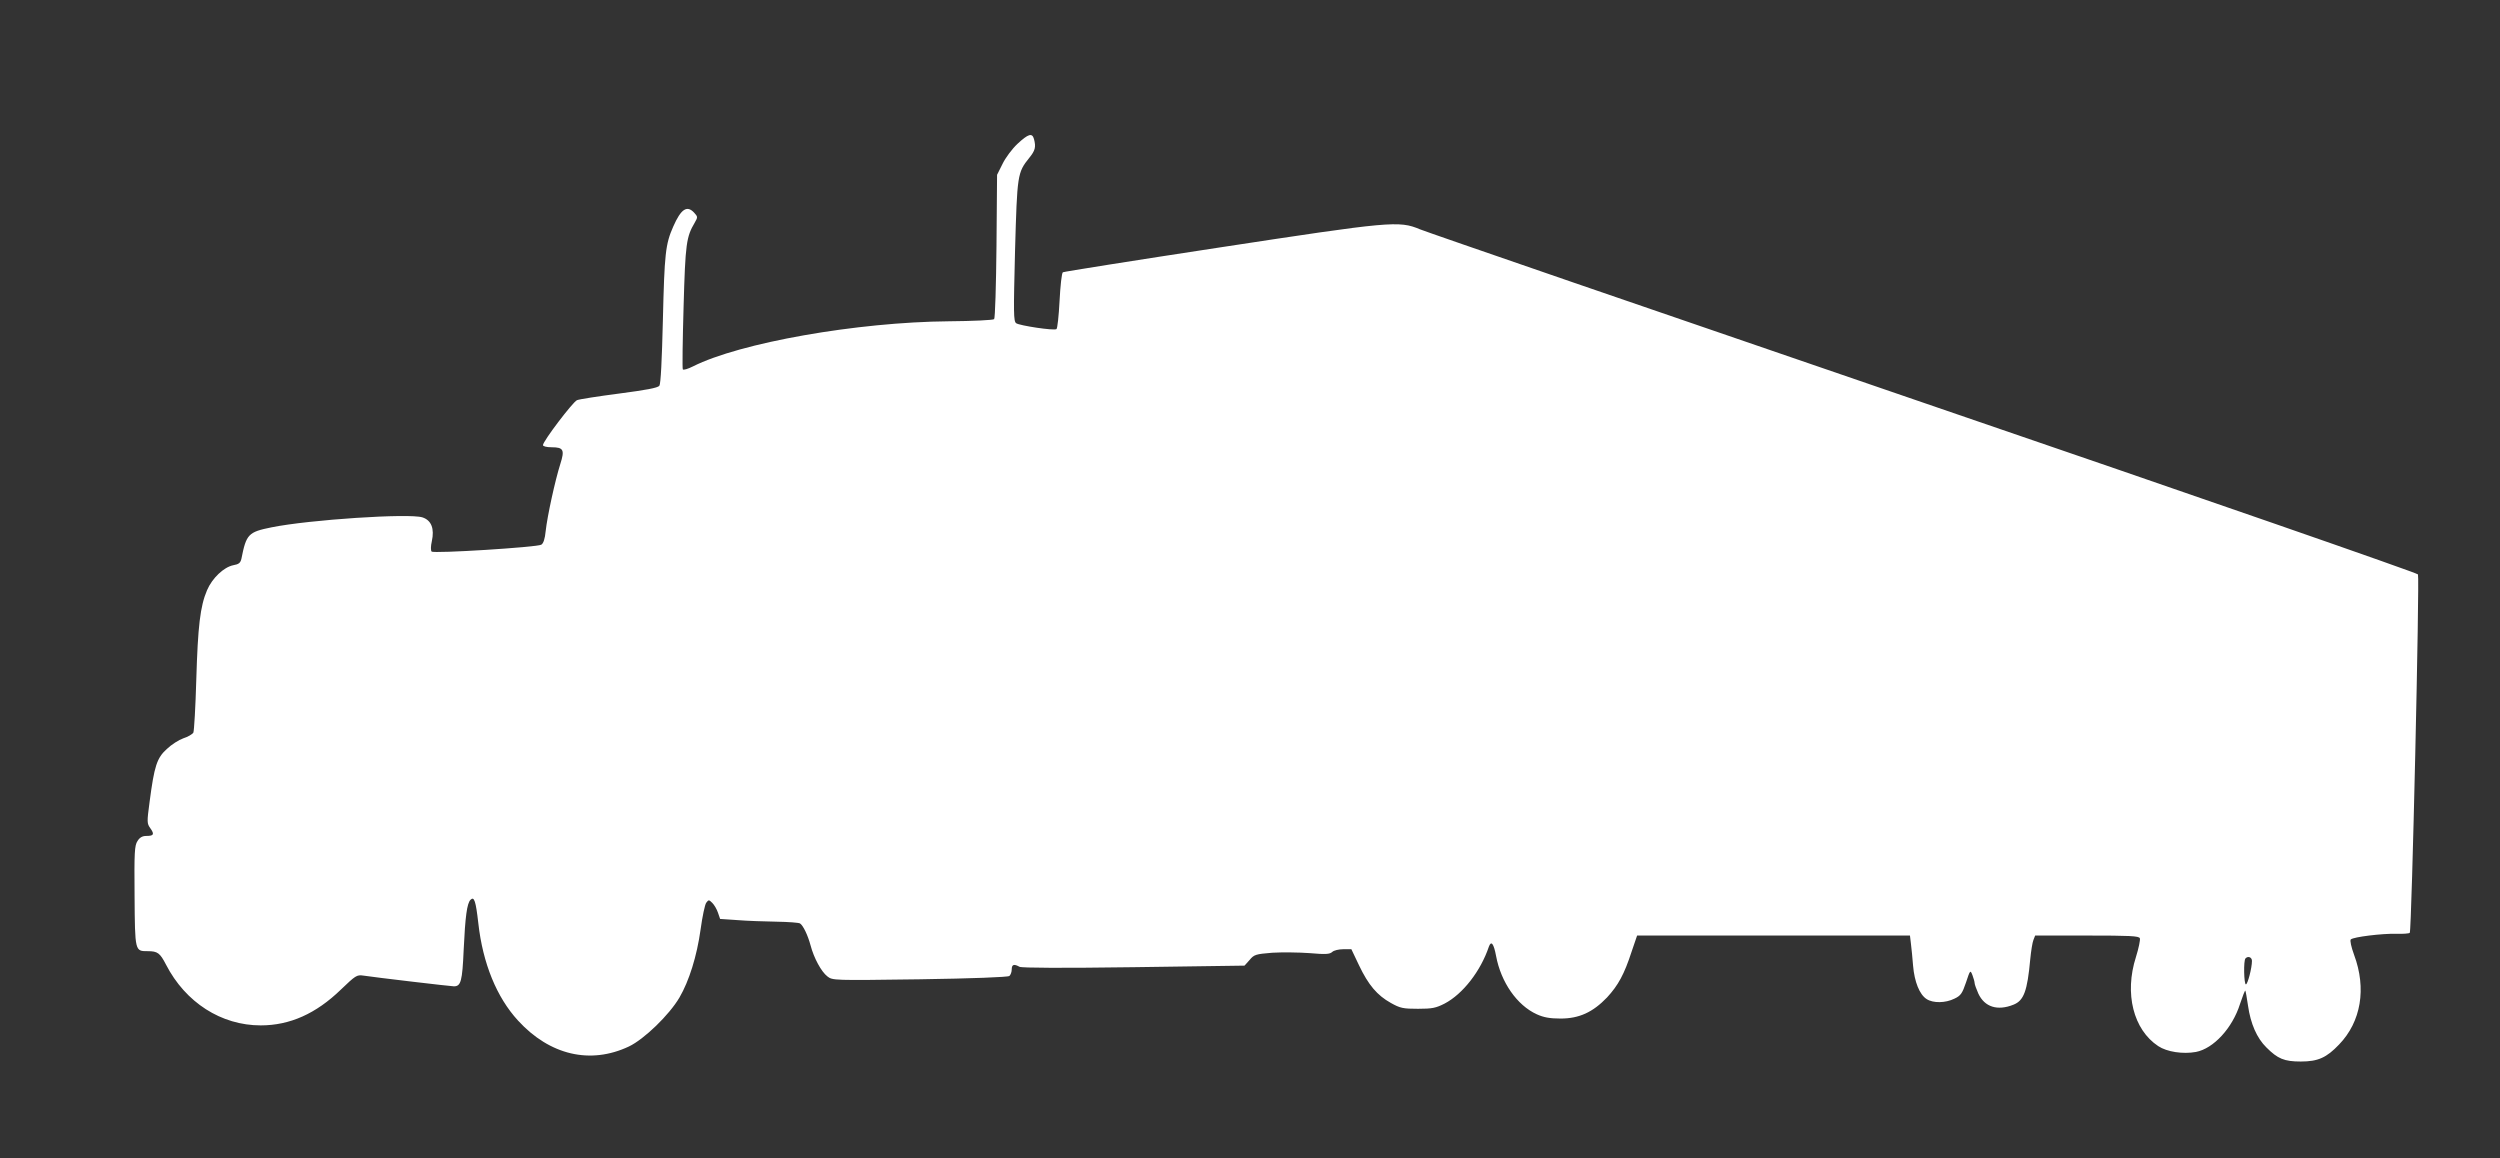 <?xml version="1.0" standalone="no"?>
<!DOCTYPE svg PUBLIC "-//W3C//DTD SVG 20010904//EN"
 "http://www.w3.org/TR/2001/REC-SVG-20010904/DTD/svg10.dtd">
<svg version="1.0" xmlns="http://www.w3.org/2000/svg"
 width="1280pt" height="593pt" viewBox="0 0 1280 593"
 preserveAspectRatio="xMidYMid meet">
<rect x="0" y="0" width="1280" height="593" fill="#333333" stroke="none"/>
<g transform="translate(0,593) scale(0.1,-0.1)"
fill="#ffffff" stroke="none">
<path d="M5210 5194 c-28 -26 -62 -72 -77 -103 l-28 -56 -3 -365 c-2 -201 -7
-369 -12 -374 -5 -5 -109 -10 -232 -11 -470 -4 -1070 -110 -1310 -231 -26 -13
-49 -20 -52 -15 -3 5 -1 150 4 322 9 323 14 356 57 429 16 28 16 30 -2 50 -37
41 -68 21 -108 -70 -40 -90 -45 -140 -53 -478 -5 -207 -11 -328 -18 -337 -8
-11 -69 -22 -206 -40 -107 -14 -205 -29 -216 -34 -22 -10 -174 -210 -174 -230
0 -6 18 -11 44 -11 61 0 68 -13 45 -85 -27 -85 -67 -269 -75 -343 -4 -42 -12
-65 -23 -71 -24 -13 -550 -46 -561 -35 -5 5 -5 27 1 53 14 64 -2 107 -48 122
-68 22 -581 -12 -773 -51 -119 -24 -129 -35 -154 -161 -5 -21 -13 -28 -42 -33
-48 -10 -107 -65 -134 -128 -35 -82 -47 -184 -55 -458 -4 -140 -11 -262 -15
-271 -5 -8 -28 -22 -51 -29 -23 -8 -61 -32 -85 -55 -51 -46 -64 -87 -88 -270
-14 -105 -14 -111 4 -136 22 -31 17 -39 -21 -39 -20 0 -34 -8 -45 -26 -15 -23
-17 -56 -15 -282 2 -284 2 -282 67 -282 51 0 63 -9 94 -69 100 -194 283 -311
485 -311 149 0 283 60 410 183 75 72 82 77 115 72 58 -9 449 -55 464 -55 36 0
43 26 50 187 8 171 17 238 35 256 19 19 27 -6 40 -120 23 -206 94 -379 203
-498 163 -178 371 -226 568 -133 78 37 207 162 259 251 49 84 89 211 108 348
9 66 22 128 29 137 12 16 14 16 31 -1 10 -10 23 -32 29 -50 l11 -32 89 -6 c49
-4 139 -7 199 -8 61 -1 115 -5 121 -9 16 -10 40 -60 54 -112 17 -65 55 -135
86 -159 27 -21 29 -21 473 -15 268 4 451 11 459 17 6 5 12 20 12 33 0 26 11
30 40 14 11 -6 221 -7 585 -2 l567 8 26 29 c23 28 32 30 116 37 50 3 136 2
191 -2 81 -7 103 -6 116 6 8 8 34 14 57 14 l41 0 39 -82 c48 -101 93 -154 163
-193 48 -27 63 -30 139 -30 73 0 92 4 137 27 93 49 184 166 226 291 12 33 25
16 37 -48 25 -134 107 -252 208 -298 35 -16 67 -22 122 -22 95 0 165 32 238
108 57 62 88 118 126 235 l28 82 698 0 699 0 5 -42 c3 -24 8 -74 11 -113 7
-82 33 -147 69 -170 33 -22 97 -21 143 2 32 15 40 27 59 83 21 64 22 65 33 37
6 -16 11 -34 11 -40 0 -7 9 -31 19 -54 32 -69 98 -90 180 -57 53 21 71 69 86
234 4 41 11 85 16 97 l9 23 265 0 c219 0 267 -2 271 -14 3 -8 -6 -51 -20 -96
-60 -187 -13 -372 114 -456 45 -30 127 -42 193 -30 90 17 187 122 226 246 13
39 25 70 27 68 2 -2 8 -38 14 -78 13 -91 45 -165 94 -213 58 -58 91 -72 176
-72 89 0 132 20 196 87 113 117 141 287 77 459 -15 41 -22 74 -17 79 13 13
162 31 233 29 34 -1 65 1 69 5 10 10 51 1817 42 1835 -4 8 -1130 399 -2526
877 -1386 475 -2548 875 -2584 890 -107 45 -148 41 -1032 -94 -433 -66 -791
-123 -796 -126 -6 -3 -13 -69 -17 -146 -4 -77 -11 -143 -16 -145 -13 -9 -189
18 -206 30 -14 10 -14 50 -6 371 11 391 12 400 73 476 30 37 35 55 24 96 -9
33 -29 27 -84 -24z m6320 -4184 c0 -36 -22 -120 -31 -120 -10 0 -13 123 -2
133 13 14 33 6 33 -13z"/>
</g>
</svg>
